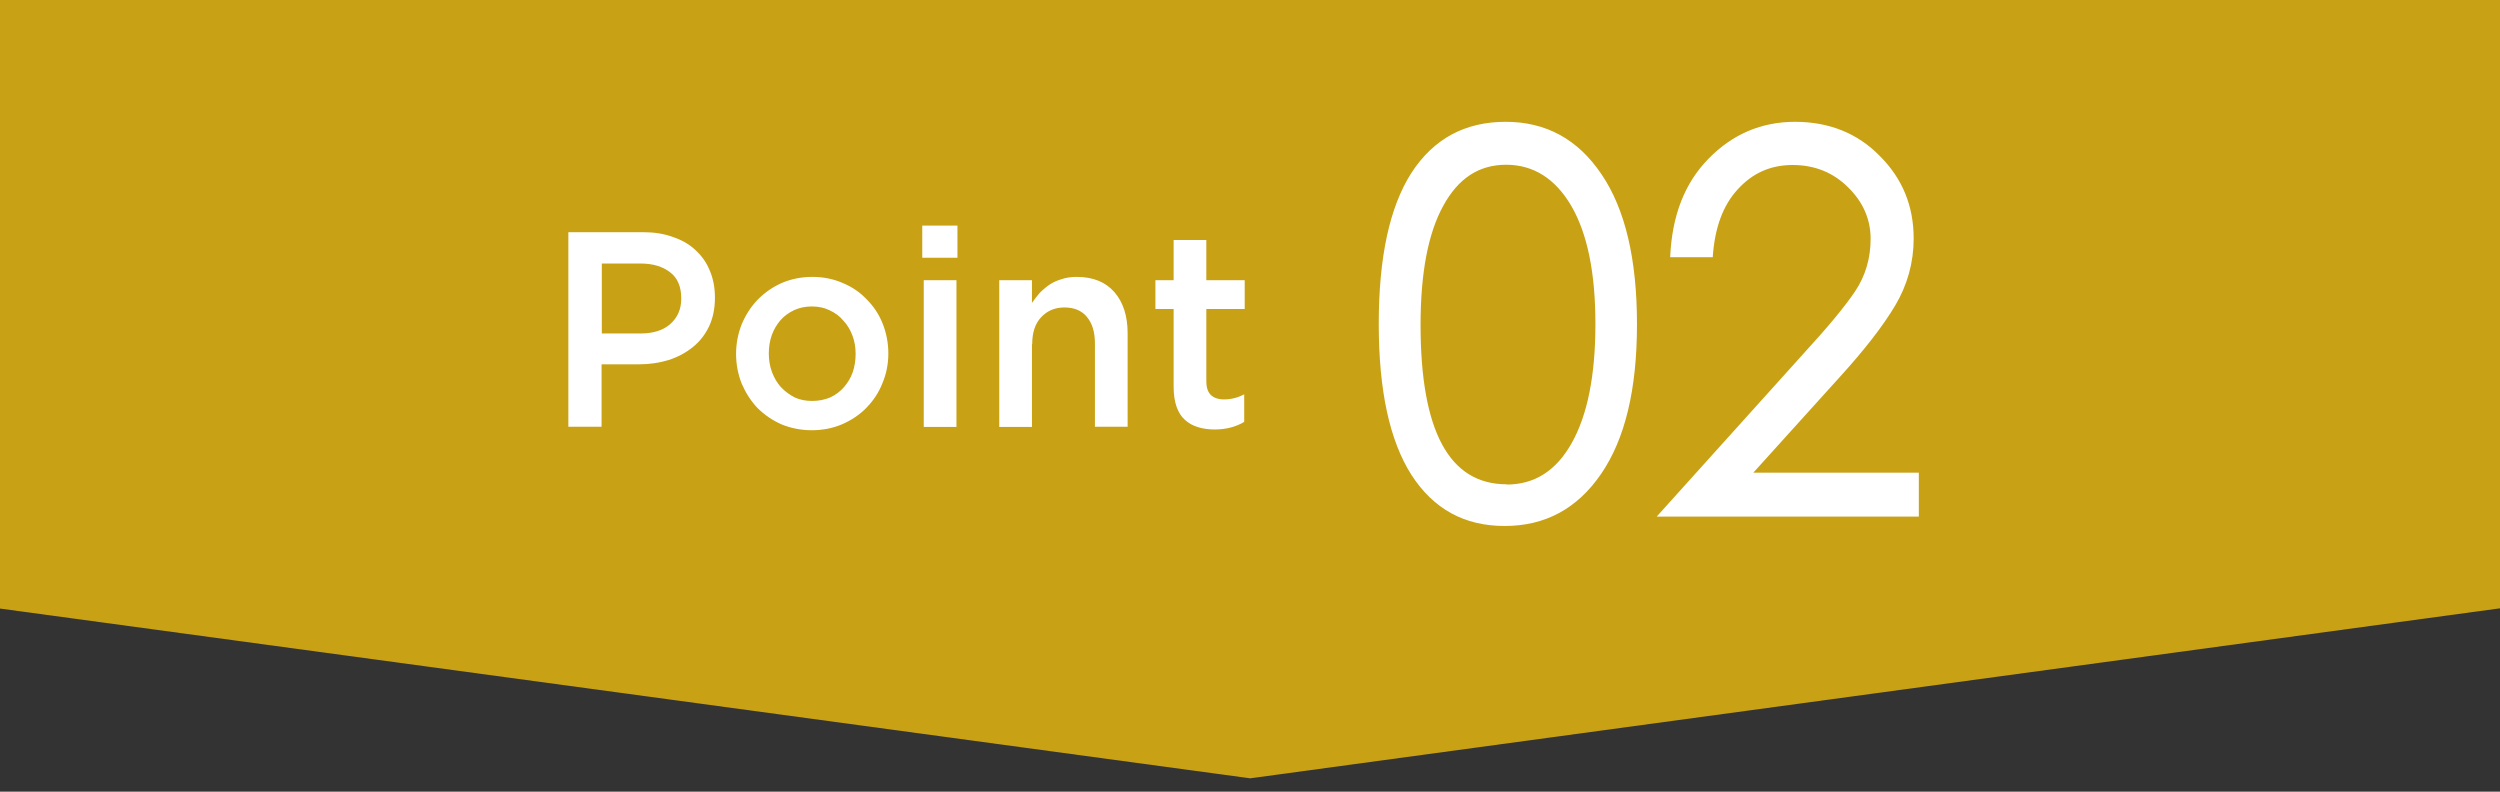 <svg width="120" height="38" viewBox="0 0 120 38" fill="none" xmlns="http://www.w3.org/2000/svg">
<rect x="0" y="0" width="120" height="38" fill="#333333" stroke="none"/>
<path d="M0 0H120V13.801V29.199L60.006 37.359L0 29.211V0Z" fill="#C9A115"/>
<path d="M34.317 14.286C34.317 14.807 34.223 15.268 34.034 15.668C33.845 16.068 33.585 16.395 33.255 16.662C32.924 16.929 32.546 17.135 32.098 17.28C31.661 17.414 31.189 17.487 30.681 17.487H28.875V20.482H27.281V11.145H30.87C31.401 11.145 31.873 11.218 32.298 11.376C32.735 11.521 33.089 11.727 33.385 12.006C33.691 12.285 33.916 12.612 34.069 12.988C34.234 13.376 34.317 13.801 34.317 14.286ZM32.7 14.322C32.7 13.764 32.523 13.34 32.169 13.073C31.814 12.794 31.342 12.649 30.74 12.649H28.887V16.007H30.74C31.342 16.007 31.826 15.862 32.169 15.559C32.523 15.243 32.7 14.843 32.7 14.334V14.322ZM42.64 16.965C42.64 17.474 42.545 17.947 42.356 18.396C42.179 18.845 41.92 19.233 41.589 19.572C41.27 19.899 40.881 20.166 40.432 20.36C39.984 20.554 39.488 20.651 38.968 20.651C38.449 20.651 37.965 20.554 37.516 20.372C37.08 20.178 36.69 19.912 36.359 19.584C36.041 19.245 35.793 18.857 35.604 18.42C35.427 17.972 35.332 17.499 35.332 16.989C35.332 16.48 35.427 16.007 35.604 15.559C35.793 15.11 36.053 14.71 36.371 14.383C36.702 14.043 37.091 13.776 37.528 13.582C37.977 13.388 38.473 13.291 38.992 13.291C39.511 13.291 40.007 13.388 40.444 13.582C40.893 13.764 41.282 14.031 41.601 14.37C41.931 14.698 42.191 15.086 42.368 15.534C42.545 15.983 42.64 16.456 42.64 16.965ZM41.07 16.989C41.07 16.674 41.023 16.383 40.916 16.104C40.81 15.825 40.668 15.583 40.48 15.389C40.302 15.171 40.078 15.013 39.818 14.892C39.571 14.771 39.287 14.71 38.968 14.71C38.65 14.71 38.366 14.771 38.107 14.892C37.859 15.013 37.634 15.171 37.457 15.377C37.28 15.583 37.139 15.825 37.044 16.092C36.95 16.359 36.903 16.65 36.903 16.965C36.903 17.28 36.95 17.572 37.056 17.863C37.162 18.141 37.304 18.384 37.481 18.578C37.67 18.784 37.894 18.942 38.142 19.075C38.402 19.196 38.685 19.245 38.992 19.245C39.311 19.245 39.594 19.184 39.854 19.075C40.114 18.954 40.338 18.784 40.515 18.578C40.692 18.372 40.834 18.141 40.928 17.875C41.023 17.596 41.07 17.305 41.07 16.989ZM45.957 12.37H44.269V10.83H45.957V12.37ZM45.91 20.494H44.34V13.449H45.91V20.494ZM49.534 16.517V20.494H47.964V13.449H49.534V14.54C49.652 14.37 49.77 14.213 49.9 14.067C50.042 13.922 50.195 13.789 50.372 13.667C50.549 13.546 50.75 13.461 50.951 13.401C51.163 13.328 51.411 13.291 51.683 13.291C52.462 13.291 53.064 13.534 53.489 14.019C53.914 14.504 54.126 15.171 54.126 15.995V20.482H52.556V16.48C52.556 15.935 52.426 15.51 52.167 15.207C51.919 14.904 51.553 14.758 51.092 14.758C50.632 14.758 50.266 14.916 49.971 15.231C49.688 15.534 49.546 15.959 49.546 16.517H49.534ZM57.904 14.831V18.287C57.904 18.602 57.975 18.82 58.128 18.966C58.27 19.099 58.482 19.172 58.754 19.172C59.096 19.172 59.415 19.087 59.722 18.93V20.251C59.521 20.372 59.309 20.457 59.084 20.518C58.86 20.578 58.6 20.615 58.305 20.615C58.01 20.615 57.751 20.578 57.514 20.506C57.267 20.433 57.066 20.324 56.877 20.154C56.7 19.997 56.57 19.79 56.475 19.524C56.381 19.257 56.334 18.93 56.334 18.541V14.831H55.46V13.449H56.334V11.521H57.904V13.449H59.746V14.831H57.904Z" fill="white"/>
<path d="M72.271 5.847C74.207 5.847 75.742 6.683 76.875 8.369C78.008 10.042 78.575 12.431 78.575 15.571C78.575 18.711 77.997 21.076 76.852 22.749C75.707 24.422 74.16 25.247 72.224 25.247C70.288 25.247 68.812 24.434 67.75 22.797C66.699 21.148 66.18 18.735 66.18 15.547C66.18 12.358 66.699 9.933 67.75 8.296C68.812 6.659 70.323 5.847 72.271 5.847ZM72.318 23.258C73.664 23.258 74.703 22.591 75.447 21.258C76.202 19.912 76.58 18.008 76.58 15.547C76.58 13.085 76.191 11.206 75.423 9.884C74.656 8.575 73.605 7.908 72.295 7.908C70.984 7.908 69.993 8.563 69.273 9.884C68.552 11.194 68.187 13.097 68.187 15.595C68.187 20.7 69.568 23.246 72.318 23.246V23.258ZM92.092 24.798H79.52L86.532 17.014C87.712 15.729 88.551 14.722 89.046 13.982C89.542 13.243 89.79 12.394 89.79 11.461C89.79 10.527 89.424 9.69 88.704 8.987C87.996 8.284 87.11 7.92 86.048 7.92C84.985 7.92 84.124 8.308 83.415 9.084C82.707 9.848 82.306 10.927 82.211 12.346H80.169C80.251 10.357 80.865 8.781 82.01 7.617C83.156 6.441 84.549 5.847 86.166 5.847C87.783 5.847 89.164 6.392 90.227 7.484C91.313 8.563 91.856 9.884 91.856 11.448C91.856 12.588 91.561 13.667 90.971 14.662C90.38 15.656 89.483 16.808 88.291 18.117L84.159 22.688H92.104V24.786L92.092 24.798Z" fill="white"/>
</svg>
